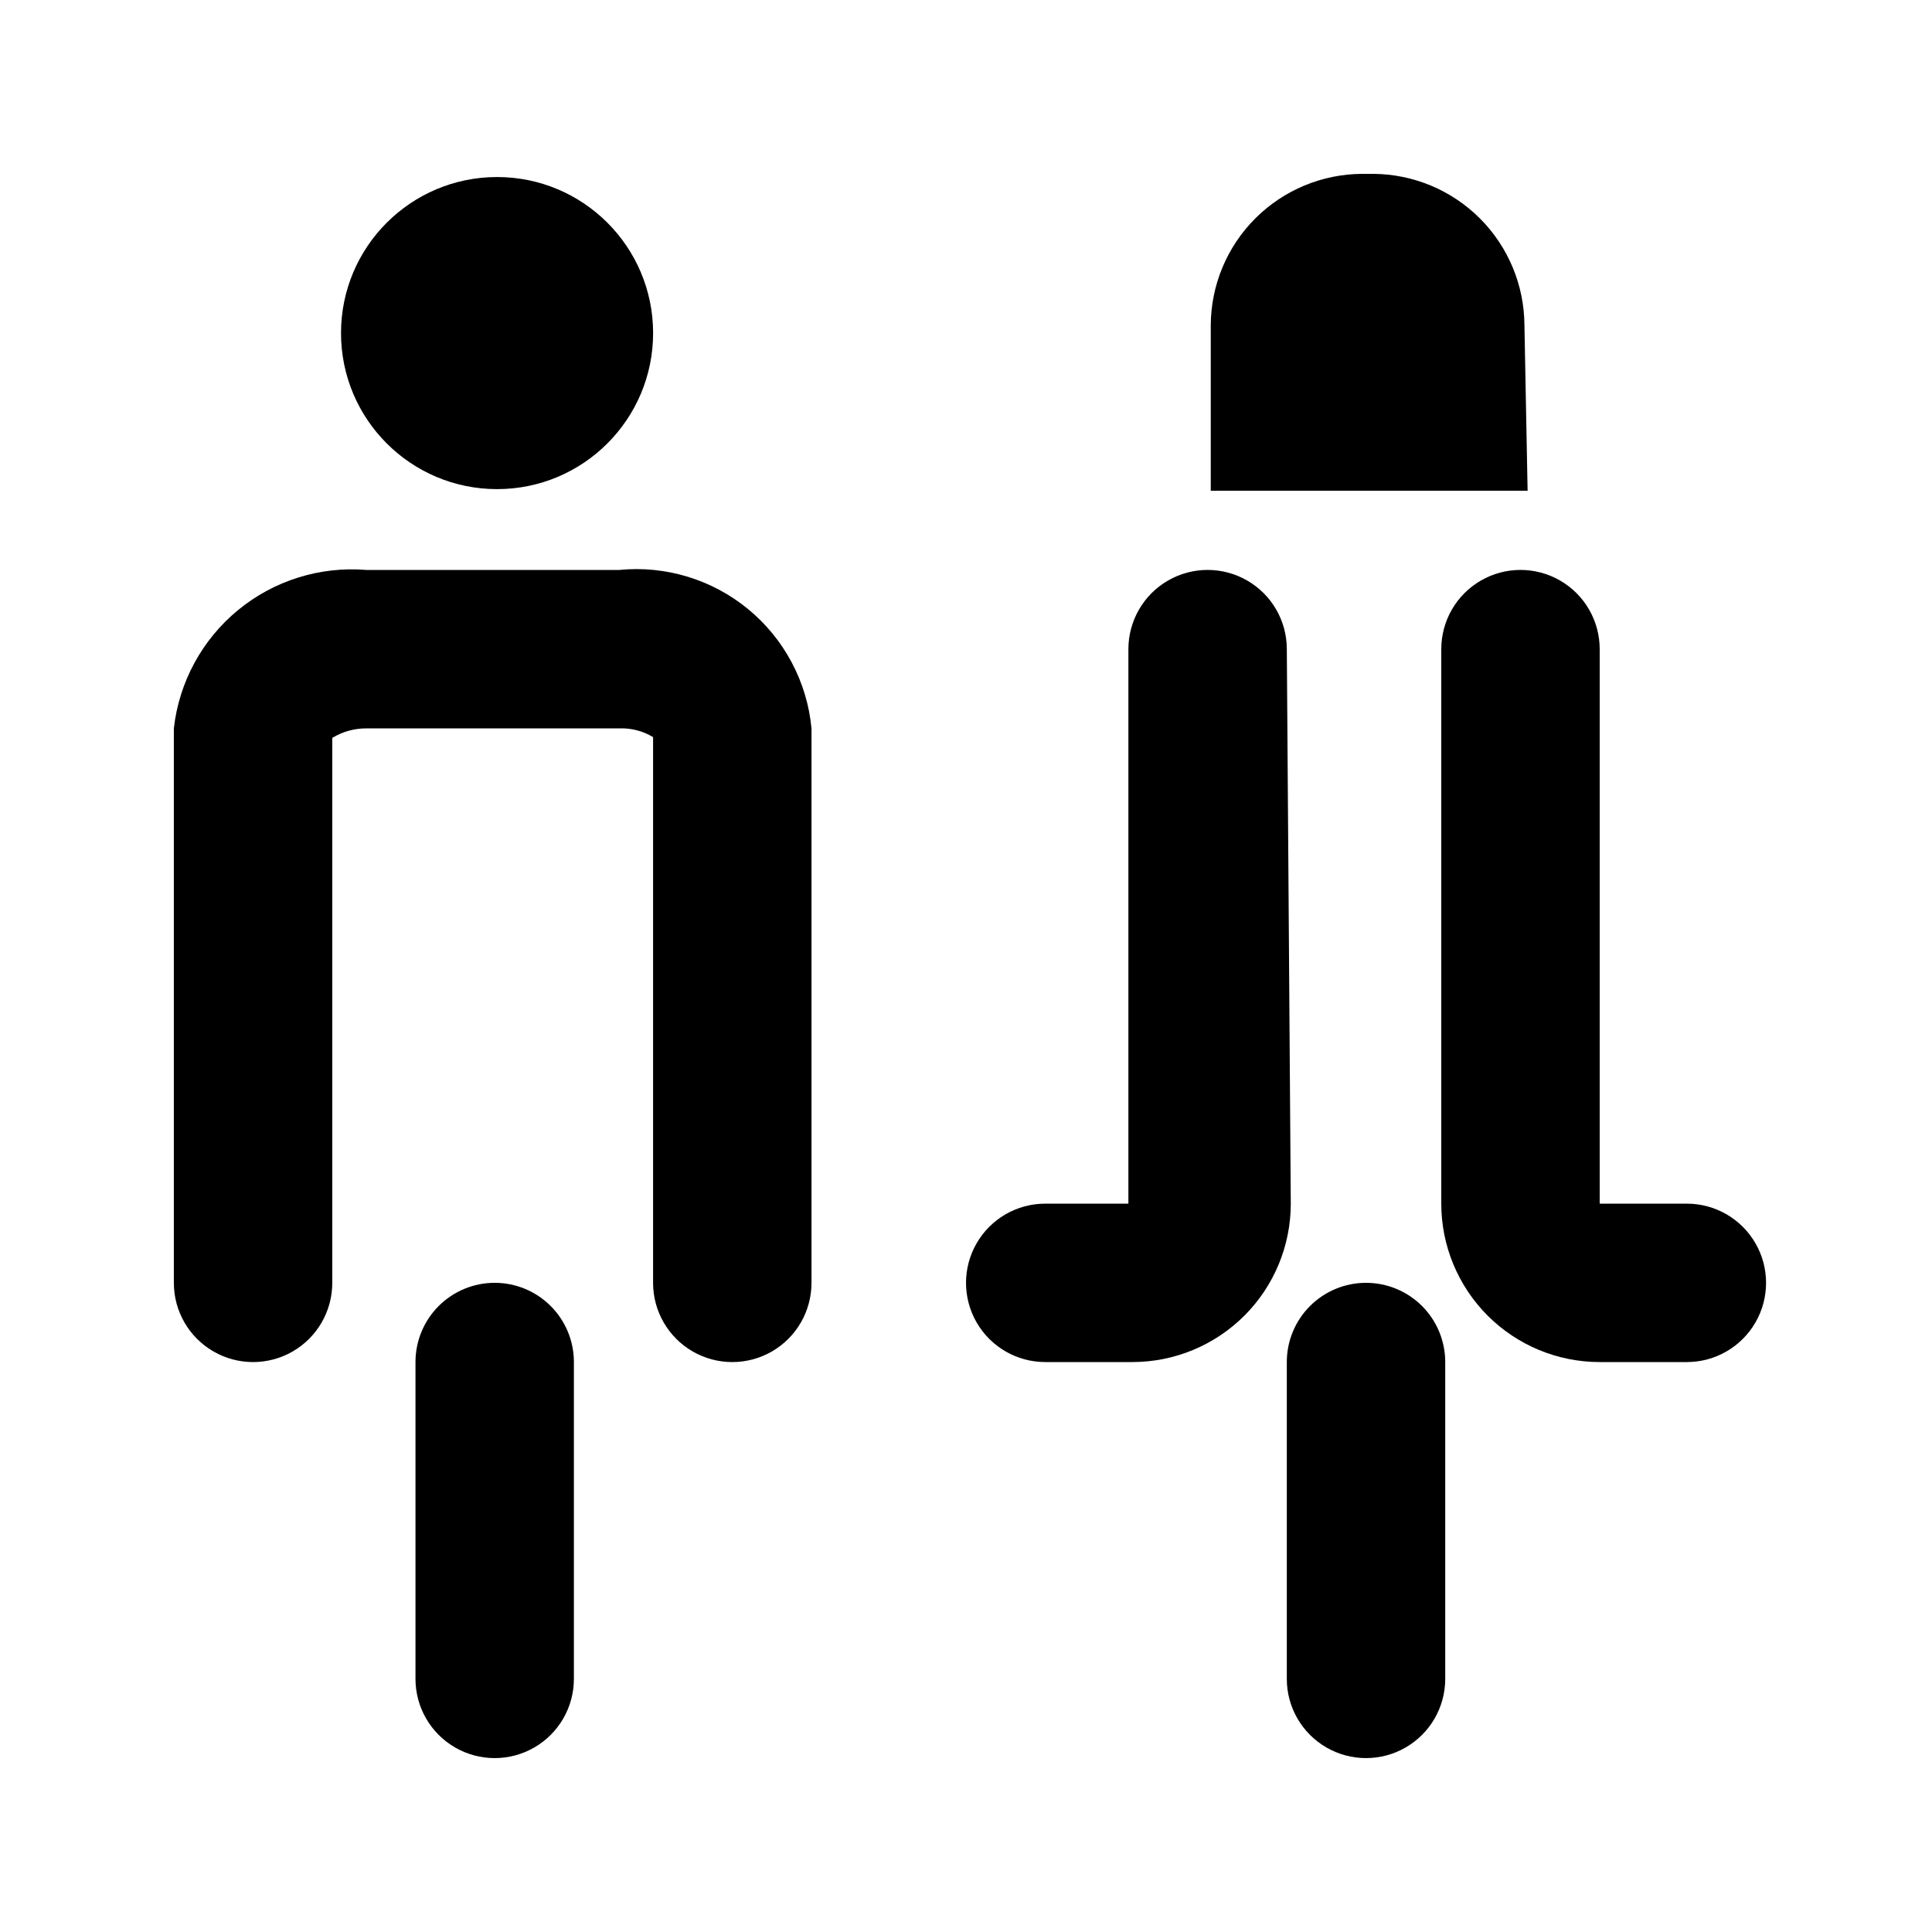 <?xml version="1.0" encoding="UTF-8"?>
<!-- Uploaded to: ICON Repo, www.iconrepo.com, Generator: ICON Repo Mixer Tools -->
<svg fill="#000000" width="800px" height="800px" version="1.1" viewBox="144 144 512 512" xmlns="http://www.w3.org/2000/svg">
 <g>
  <path d="m308.05 295.04h-66.965c-12.293-1.004-24.492 2.816-34.016 10.652-9.523 7.836-15.617 19.074-16.996 31.332v146.95-0.004c0 7.5 4 14.434 10.496 18.18 6.496 3.75 14.496 3.75 20.992 0 6.496-3.746 10.496-10.68 10.496-18.18v-144.42c2.719-1.66 5.844-2.531 9.027-2.519h66.965c3.168-0.133 6.309 0.668 9.023 2.309v144.63c0 7.5 4.004 14.434 10.496 18.18 6.496 3.75 14.5 3.75 20.992 0 6.496-3.746 10.496-10.68 10.496-18.18v-146.94c-1.168-12.344-7.207-23.715-16.777-31.594-9.574-7.879-21.895-11.621-34.23-10.391z"/>
  <path d="m485.02 316.03c0-7.5-4-14.43-10.496-18.18-6.496-3.75-14.496-3.75-20.992 0-6.492 3.75-10.496 10.68-10.496 18.18v146.95h-22.039c-7.5 0-14.43 4-18.18 10.496-3.75 6.492-3.75 14.496 0 20.988 3.75 6.496 10.68 10.496 18.18 10.496h23.09c11.133 0 21.812-4.422 29.688-12.297 7.875-7.871 12.297-18.551 12.297-29.684z"/>
  <path d="m589.98 462.98h-22.043v-146.95c0-7.5-4-14.43-10.496-18.18-6.492-3.75-14.496-3.75-20.992 0-6.492 3.75-10.496 10.68-10.496 18.18v146.95c0 11.133 4.426 21.812 12.297 29.684 7.875 7.875 18.555 12.297 29.688 12.297h23.094c7.5 0 14.43-4 18.18-10.496 3.75-6.492 3.75-14.496 0-20.988-3.75-6.496-10.68-10.496-18.18-10.496z"/>
  <path d="m317.08 232.27c0 22.836-18.512 41.352-41.352 41.352-22.84 0-41.355-18.516-41.355-41.352 0-22.84 18.516-41.355 41.355-41.355 22.84 0 41.352 18.516 41.352 41.355"/>
  <path d="m275.1 483.96c-5.57 0-10.91 2.215-14.844 6.148-3.938 3.938-6.148 9.277-6.148 14.844v83.969c0 7.5 4 14.43 10.496 18.18 6.492 3.75 14.496 3.75 20.988 0 6.496-3.75 10.496-10.68 10.496-18.18v-83.969c0-5.566-2.211-10.906-6.148-14.844-3.934-3.934-9.273-6.148-14.84-6.148z"/>
  <path d="m506.01 483.96c-5.566 0-10.906 2.215-14.844 6.148-3.938 3.938-6.148 9.277-6.148 14.844v83.969c0 7.5 4 14.43 10.496 18.18 6.496 3.75 14.496 3.75 20.992 0s10.496-10.68 10.496-18.18v-83.969c0-5.566-2.211-10.906-6.148-14.844-3.938-3.934-9.277-6.148-14.844-6.148z"/>
  <path d="m547.99 230.17c-0.055-10.617-4.297-20.781-11.805-28.289-7.508-7.508-17.672-11.75-28.289-11.805h-2.941c-10.613 0.055-20.781 4.297-28.289 11.805-7.508 7.508-11.75 17.672-11.805 28.289v43.875h83.969z"/>
 </g>
</svg>